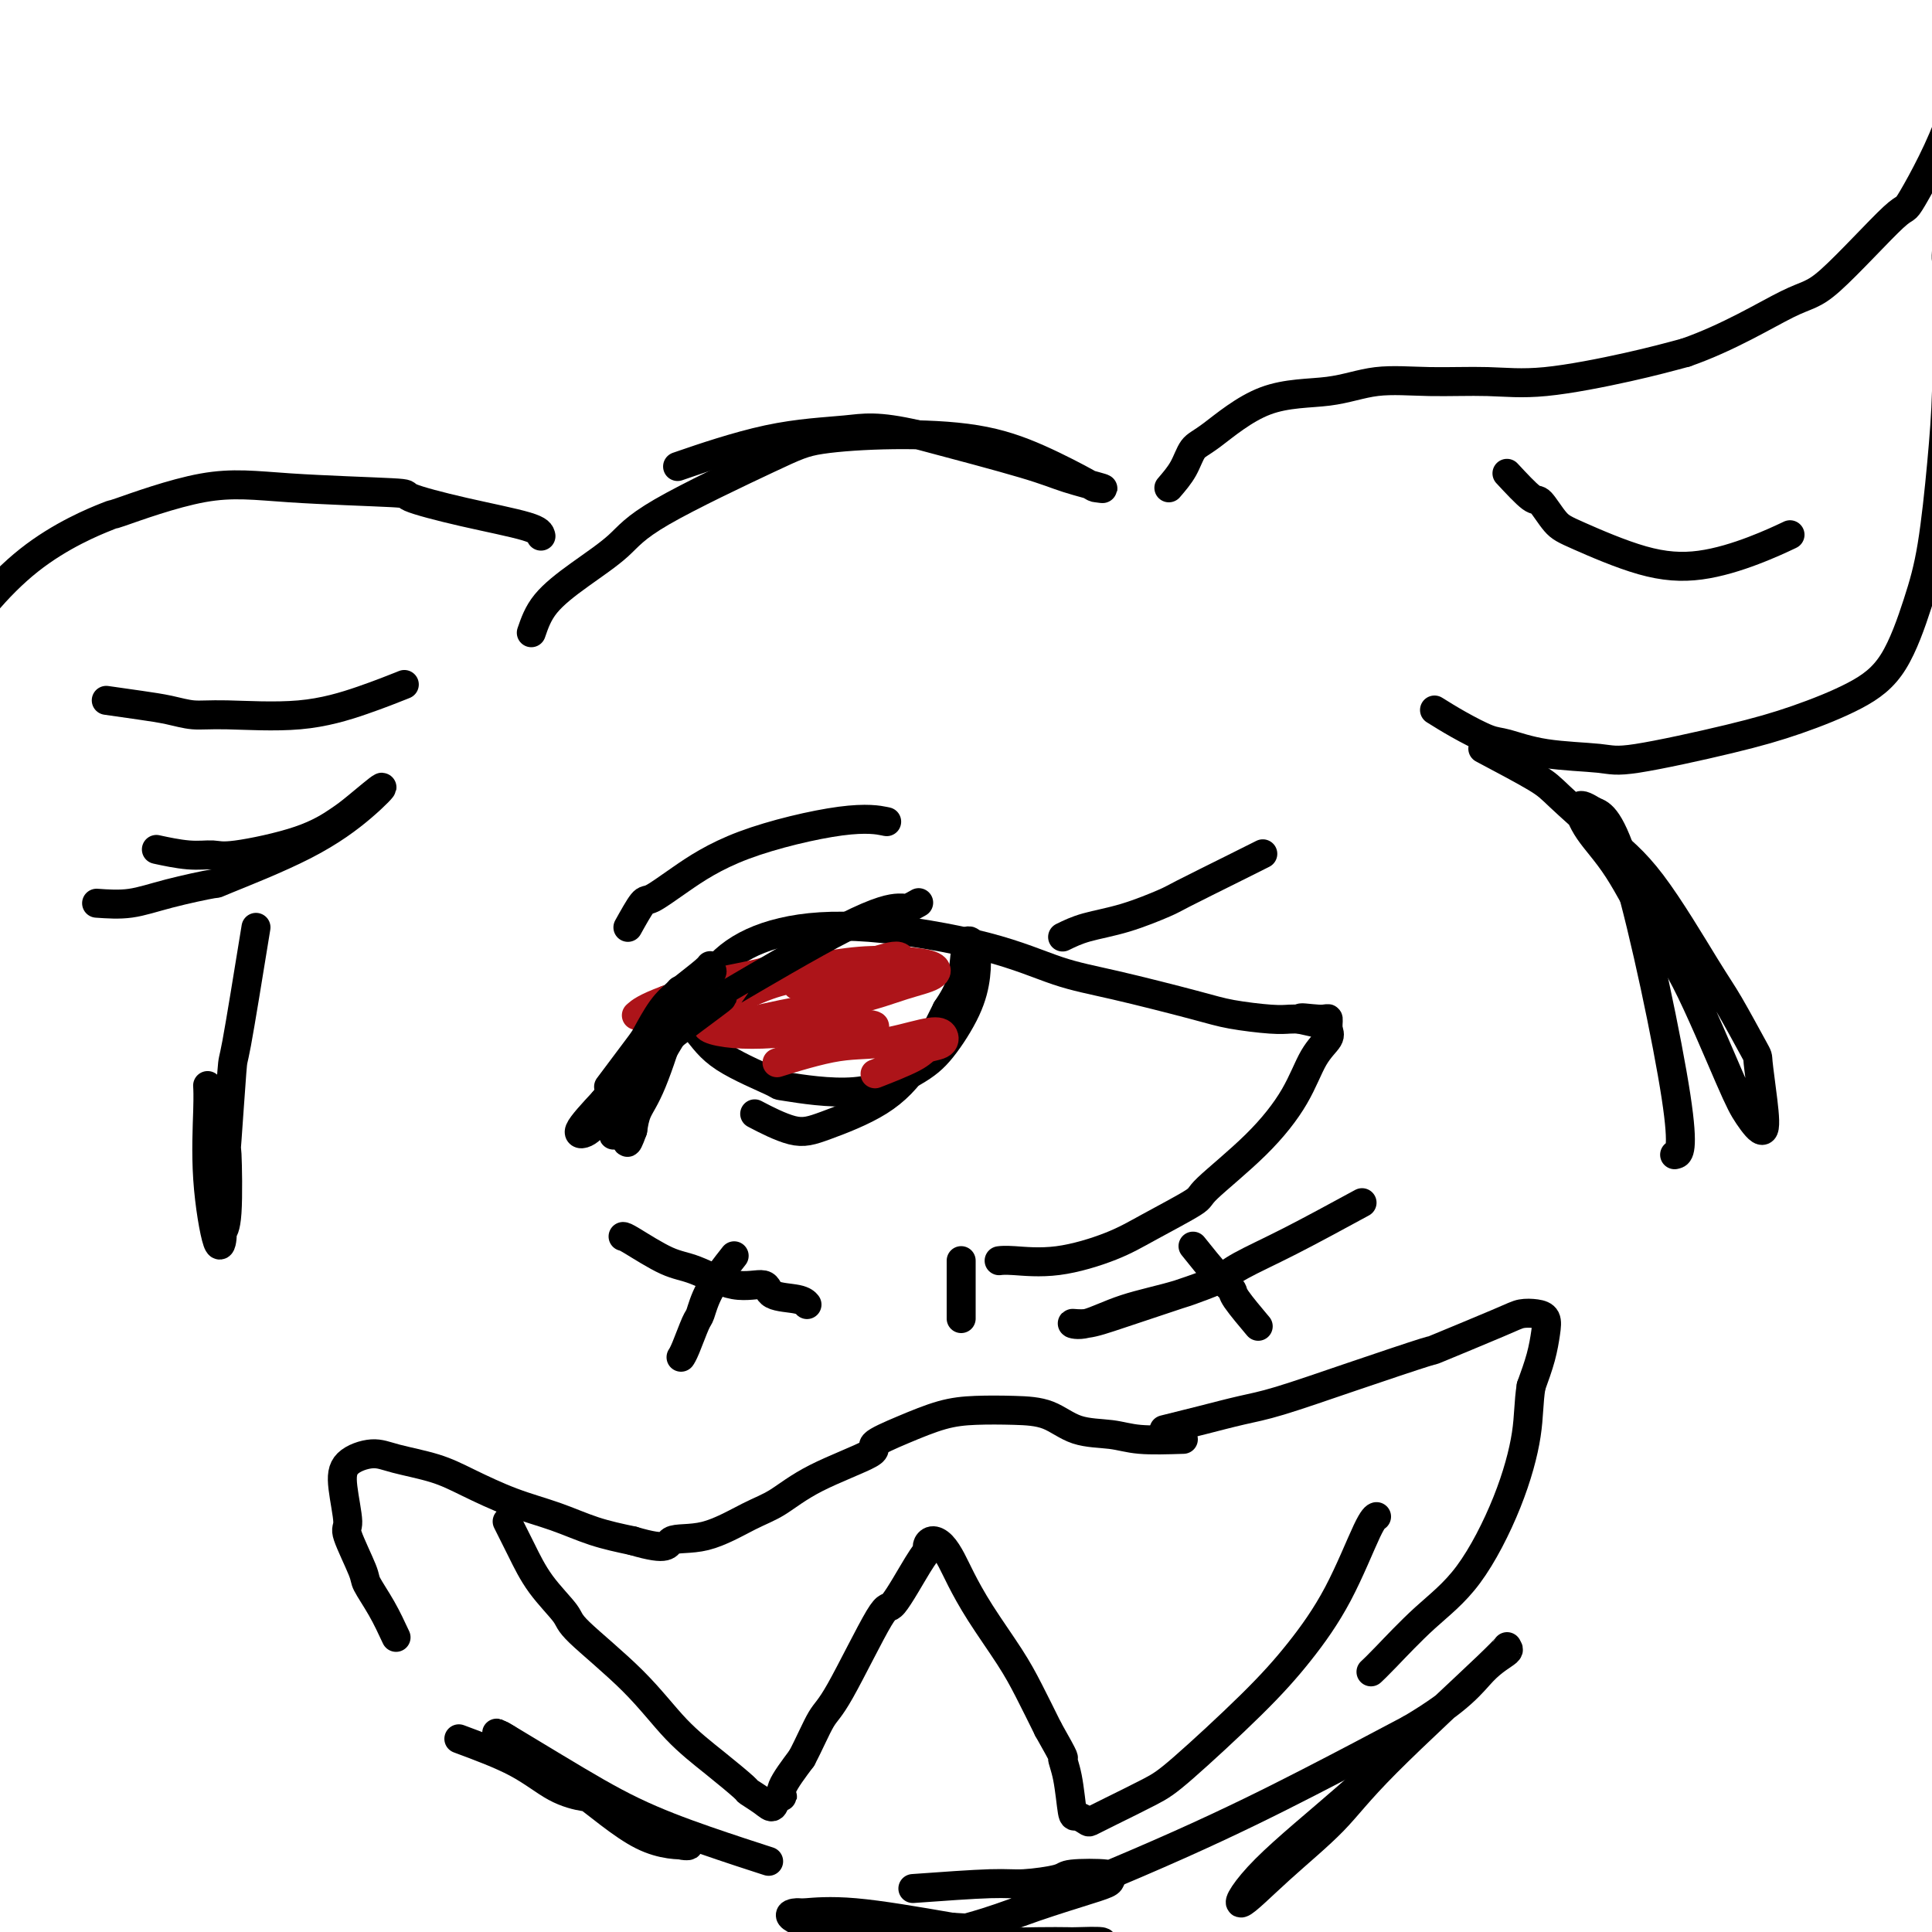 <svg viewBox='0 0 400 400' version='1.1' xmlns='http://www.w3.org/2000/svg' xmlns:xlink='http://www.w3.org/1999/xlink'><g fill='none' stroke='#000000' stroke-width='6' stroke-linecap='round' stroke-linejoin='round'><path d='M134,217c-0.960,1.813 -1.919,3.626 -3,6c-1.081,2.374 -2.283,5.309 -3,7c-0.717,1.691 -0.948,2.139 -1,3c-0.052,0.861 0.077,2.137 0,2c-0.077,-0.137 -0.358,-1.686 0,-3c0.358,-1.314 1.357,-2.392 2,-3c0.643,-0.608 0.932,-0.747 1,-2c0.068,-1.253 -0.085,-3.620 2,-8c2.085,-4.380 6.408,-10.773 8,-13c1.592,-2.227 0.451,-0.287 0,1c-0.451,1.287 -0.214,1.922 -1,5c-0.786,3.078 -2.596,8.598 -4,12c-1.404,3.402 -2.401,4.686 -3,6c-0.599,1.314 -0.799,2.657 -1,4'/><path d='M131,234c-1.627,4.557 -1.195,1.949 -1,0c0.195,-1.949 0.154,-3.239 2,-7c1.846,-3.761 5.578,-9.991 8,-14c2.422,-4.009 3.535,-5.796 5,-8c1.465,-2.204 3.284,-4.826 6,-7c2.716,-2.174 6.331,-3.899 11,-5c4.669,-1.101 10.394,-1.578 18,-1c7.606,0.578 17.093,2.210 24,4c6.907,1.790 11.232,3.737 15,5c3.768,1.263 6.977,1.841 12,3c5.023,1.159 11.860,2.899 16,4c4.140,1.101 5.584,1.563 8,2c2.416,0.437 5.804,0.848 8,1c2.196,0.152 3.199,0.043 4,0c0.801,-0.043 1.401,-0.022 2,0'/><path d='M269,211c10.133,2.313 2.966,0.597 1,0c-1.966,-0.597 1.268,-0.074 3,0c1.732,0.074 1.961,-0.301 2,0c0.039,0.301 -0.111,1.279 0,2c0.111,0.721 0.484,1.184 0,2c-0.484,0.816 -1.825,1.984 -3,4c-1.175,2.016 -2.186,4.882 -4,8c-1.814,3.118 -4.433,6.490 -8,10c-3.567,3.510 -8.081,7.158 -10,9c-1.919,1.842 -1.241,1.877 -3,3c-1.759,1.123 -5.953,3.334 -9,5c-3.047,1.666 -4.946,2.786 -8,4c-3.054,1.214 -7.262,2.521 -11,3c-3.738,0.479 -7.006,0.129 -9,0c-1.994,-0.129 -2.712,-0.037 -3,0c-0.288,0.037 -0.144,0.018 0,0'/><path d='M138,207c2.160,2.004 4.319,4.008 6,6c1.681,1.992 2.882,3.972 6,6c3.118,2.028 8.152,4.104 10,5c1.848,0.896 0.508,0.612 3,1c2.492,0.388 8.815,1.449 14,1c5.185,-0.449 9.232,-2.407 12,-4c2.768,-1.593 4.255,-2.823 6,-5c1.745,-2.177 3.746,-5.303 5,-8c1.254,-2.697 1.760,-4.964 2,-7c0.240,-2.036 0.213,-3.841 0,-5c-0.213,-1.159 -0.614,-1.671 -1,-2c-0.386,-0.329 -0.758,-0.473 -1,1c-0.242,1.473 -0.355,4.564 -1,7c-0.645,2.436 -1.823,4.218 -3,6'/><path d='M196,209c-1.958,3.936 -3.853,7.776 -6,11c-2.147,3.224 -4.545,5.834 -8,8c-3.455,2.166 -7.967,3.890 -11,5c-3.033,1.110 -4.586,1.607 -7,1c-2.414,-0.607 -5.690,-2.316 -7,-3c-1.310,-0.684 -0.655,-0.342 0,0'/><path d='M282,249c-5.317,2.889 -10.633,5.778 -15,8c-4.367,2.222 -7.784,3.776 -10,5c-2.216,1.224 -3.230,2.117 -5,3c-1.770,0.883 -4.297,1.756 -8,3c-3.703,1.244 -8.582,2.860 -12,4c-3.418,1.140 -5.373,1.803 -7,2c-1.627,0.197 -2.925,-0.074 -3,0c-0.075,0.074 1.074,0.492 3,0c1.926,-0.492 4.630,-1.895 8,-3c3.370,-1.105 7.407,-1.913 11,-3c3.593,-1.087 6.741,-2.453 8,-3c1.259,-0.547 0.630,-0.273 0,0'/><path d='M82,339c-0.934,-2.007 -1.867,-4.014 -3,-6c-1.133,-1.986 -2.465,-3.952 -3,-5c-0.535,-1.048 -0.273,-1.180 -1,-3c-0.727,-1.820 -2.442,-5.329 -3,-7c-0.558,-1.671 0.041,-1.503 0,-3c-0.041,-1.497 -0.722,-4.658 -1,-7c-0.278,-2.342 -0.154,-3.863 1,-5c1.154,-1.137 3.337,-1.889 5,-2c1.663,-0.111 2.805,0.420 5,1c2.195,0.580 5.441,1.209 8,2c2.559,0.791 4.429,1.745 7,3c2.571,1.255 5.844,2.811 9,4c3.156,1.189 6.196,2.013 9,3c2.804,0.987 5.373,2.139 8,3c2.627,0.861 5.314,1.430 8,2'/><path d='M131,319c7.856,2.325 6.996,0.637 8,0c1.004,-0.637 3.872,-0.223 7,-1c3.128,-0.777 6.515,-2.746 9,-4c2.485,-1.254 4.069,-1.795 6,-3c1.931,-1.205 4.209,-3.076 8,-5c3.791,-1.924 9.095,-3.903 11,-5c1.905,-1.097 0.412,-1.314 1,-2c0.588,-0.686 3.258,-1.843 6,-3c2.742,-1.157 5.557,-2.313 8,-3c2.443,-0.687 4.515,-0.903 7,-1c2.485,-0.097 5.381,-0.075 8,0c2.619,0.075 4.959,0.202 7,1c2.041,0.798 3.784,2.265 6,3c2.216,0.735 4.904,0.736 7,1c2.096,0.264 3.599,0.790 6,1c2.401,0.210 5.701,0.105 9,0'/><path d='M241,296c2.629,-0.650 5.257,-1.300 8,-2c2.743,-0.700 5.600,-1.451 8,-2c2.400,-0.549 4.344,-0.896 8,-2c3.656,-1.104 9.023,-2.965 15,-5c5.977,-2.035 12.563,-4.245 15,-5c2.437,-0.755 0.723,-0.057 3,-1c2.277,-0.943 8.544,-3.527 12,-5c3.456,-1.473 4.101,-1.834 5,-2c0.899,-0.166 2.053,-0.136 3,0c0.947,0.136 1.687,0.377 2,1c0.313,0.623 0.200,1.629 0,3c-0.200,1.371 -0.486,3.106 -1,5c-0.514,1.894 -1.257,3.947 -2,6'/><path d='M317,287c-0.547,3.330 -0.415,6.155 -1,10c-0.585,3.845 -1.887,8.708 -4,14c-2.113,5.292 -5.036,11.012 -8,15c-2.964,3.988 -5.970,6.244 -9,9c-3.030,2.756 -6.085,6.011 -8,8c-1.915,1.989 -2.690,2.711 -3,3c-0.310,0.289 -0.155,0.144 0,0'/><path d='M105,315c0.962,1.910 1.924,3.819 3,6c1.076,2.181 2.266,4.633 4,7c1.734,2.367 4.012,4.648 5,6c0.988,1.352 0.686,1.774 3,4c2.314,2.226 7.244,6.255 11,10c3.756,3.745 6.336,7.206 9,10c2.664,2.794 5.410,4.923 8,7c2.590,2.077 5.022,4.104 6,5c0.978,0.896 0.501,0.661 1,1c0.499,0.339 1.973,1.251 3,2c1.027,0.749 1.607,1.336 2,1c0.393,-0.336 0.600,-1.595 1,-2c0.400,-0.405 0.992,0.045 1,0c0.008,-0.045 -0.569,-0.584 0,-2c0.569,-1.416 2.285,-3.708 4,-6'/><path d='M166,364c1.559,-2.925 2.956,-6.237 4,-8c1.044,-1.763 1.734,-1.978 4,-6c2.266,-4.022 6.109,-11.851 8,-15c1.891,-3.149 1.829,-1.619 3,-3c1.171,-1.381 3.573,-5.675 5,-8c1.427,-2.325 1.877,-2.681 2,-3c0.123,-0.319 -0.081,-0.601 0,-1c0.081,-0.399 0.448,-0.915 1,-1c0.552,-0.085 1.288,0.261 2,1c0.712,0.739 1.400,1.871 2,3c0.600,1.129 1.111,2.256 2,4c0.889,1.744 2.156,4.107 4,7c1.844,2.893 4.266,6.317 6,9c1.734,2.683 2.781,4.624 4,7c1.219,2.376 2.609,5.188 4,8'/><path d='M217,358c4.036,7.105 3.127,5.869 3,6c-0.127,0.131 0.528,1.630 1,4c0.472,2.370 0.761,5.612 1,7c0.239,1.388 0.426,0.923 1,1c0.574,0.077 1.534,0.696 2,1c0.466,0.304 0.439,0.294 1,0c0.561,-0.294 1.711,-0.871 4,-2c2.289,-1.129 5.716,-2.811 8,-4c2.284,-1.189 3.424,-1.884 7,-5c3.576,-3.116 9.589,-8.653 14,-13c4.411,-4.347 7.221,-7.505 10,-11c2.779,-3.495 5.528,-7.329 8,-12c2.472,-4.671 4.665,-10.181 6,-13c1.335,-2.819 1.810,-2.948 2,-3c0.190,-0.052 0.095,-0.026 0,0'/><path d='M110,131c0.688,-2.003 1.376,-4.007 3,-6c1.624,-1.993 4.184,-3.976 7,-6c2.816,-2.024 5.889,-4.087 8,-6c2.111,-1.913 3.259,-3.674 9,-7c5.741,-3.326 16.074,-8.215 22,-11c5.926,-2.785 7.445,-3.464 11,-4c3.555,-0.536 9.146,-0.929 15,-1c5.854,-0.071 11.970,0.179 17,1c5.030,0.821 8.972,2.214 13,4c4.028,1.786 8.141,3.964 10,5c1.859,1.036 1.462,0.930 2,1c0.538,0.070 2.010,0.318 1,0c-1.010,-0.318 -4.503,-1.201 -7,-2c-2.497,-0.799 -3.999,-1.514 -9,-3c-5.001,-1.486 -13.500,-3.743 -22,-6'/><path d='M190,90c-8.577,-1.970 -11.021,-1.394 -15,-1c-3.979,0.394 -9.494,0.606 -16,2c-6.506,1.394 -14.002,3.970 -17,5c-2.998,1.030 -1.499,0.515 0,0'/><path d='M130,192c1.156,-2.075 2.312,-4.151 3,-5c0.688,-0.849 0.907,-0.473 2,-1c1.093,-0.527 3.061,-1.959 6,-4c2.939,-2.041 6.850,-4.691 13,-7c6.150,-2.309 14.540,-4.275 20,-5c5.460,-0.725 7.988,-0.207 9,0c1.012,0.207 0.506,0.104 0,0'/><path d='M220,194c1.436,-0.703 2.872,-1.405 5,-2c2.128,-0.595 4.949,-1.081 8,-2c3.051,-0.919 6.331,-2.271 8,-3c1.669,-0.729 1.726,-0.835 4,-2c2.274,-1.165 6.766,-3.391 10,-5c3.234,-1.609 5.210,-2.603 6,-3c0.790,-0.397 0.395,-0.199 0,0'/><path d='M247,258c1.772,2.217 3.544,4.434 5,6c1.456,1.566 2.596,2.482 3,3c0.404,0.518 0.070,0.640 1,2c0.930,1.360 3.123,3.960 4,5c0.877,1.040 0.439,0.520 0,0'/><path d='M152,260c-1.903,2.417 -3.806,4.833 -5,7c-1.194,2.167 -1.679,4.083 -2,5c-0.321,0.917 -0.478,0.833 -1,2c-0.522,1.167 -1.410,3.583 -2,5c-0.590,1.417 -0.883,1.833 -1,2c-0.117,0.167 -0.059,0.083 0,0'/><path d='M199,261c0.000,1.607 0.000,3.214 0,5c0.000,1.786 0.000,3.750 0,5c-0.000,1.250 0.000,1.786 0,2c0.000,0.214 0.000,0.107 0,0'/><path d='M129,256c0.182,0.005 0.364,0.010 2,1c1.636,0.990 4.725,2.966 7,4c2.275,1.034 3.737,1.127 6,2c2.263,0.873 5.328,2.525 8,3c2.672,0.475 4.951,-0.226 6,0c1.049,0.226 0.869,1.380 2,2c1.131,0.620 3.574,0.705 5,1c1.426,0.295 1.836,0.798 2,1c0.164,0.202 0.082,0.101 0,0'/><path d='M242,101c1.097,-1.275 2.194,-2.550 3,-4c0.806,-1.450 1.320,-3.076 2,-4c0.680,-0.924 1.527,-1.148 4,-3c2.473,-1.852 6.573,-5.334 11,-7c4.427,-1.666 9.181,-1.516 13,-2c3.819,-0.484 6.702,-1.603 10,-2c3.298,-0.397 7.011,-0.073 11,0c3.989,0.073 8.255,-0.104 12,0c3.745,0.104 6.970,0.490 12,0c5.030,-0.490 11.866,-1.854 17,-3c5.134,-1.146 8.567,-2.073 12,-3'/><path d='M349,73c8.900,-3.100 16.648,-7.850 21,-10c4.352,-2.150 5.306,-1.701 9,-5c3.694,-3.299 10.128,-10.346 13,-13c2.872,-2.654 2.181,-0.915 4,-4c1.819,-3.085 6.148,-10.992 8,-17c1.852,-6.008 1.228,-10.115 1,-13c-0.228,-2.885 -0.062,-4.546 0,-7c0.062,-2.454 0.018,-5.701 0,-7c-0.018,-1.299 -0.009,-0.649 0,0'/><path d='M312,98c1.960,2.107 3.920,4.214 5,5c1.080,0.786 1.281,0.251 2,1c0.719,0.749 1.957,2.781 3,4c1.043,1.219 1.892,1.626 5,3c3.108,1.374 8.477,3.716 13,5c4.523,1.284 8.202,1.509 12,1c3.798,-0.509 7.715,-1.752 11,-3c3.285,-1.248 5.939,-2.499 7,-3c1.061,-0.501 0.531,-0.250 0,0'/><path d='M297,147c1.512,0.944 3.024,1.888 5,3c1.976,1.112 4.417,2.392 6,3c1.583,0.608 2.309,0.543 4,1c1.691,0.457 4.347,1.435 8,2c3.653,0.565 8.302,0.715 11,1c2.698,0.285 3.445,0.705 8,0c4.555,-0.705 12.918,-2.534 19,-4c6.082,-1.466 9.884,-2.571 14,-4c4.116,-1.429 8.545,-3.184 12,-5c3.455,-1.816 5.935,-3.693 8,-7c2.065,-3.307 3.716,-8.044 5,-12c1.284,-3.956 2.200,-7.133 3,-12c0.800,-4.867 1.485,-11.426 2,-17c0.515,-5.574 0.862,-10.164 1,-15c0.138,-4.836 0.069,-9.918 0,-15'/><path d='M403,66c0.464,-9.900 0.124,-11.148 0,-12c-0.124,-0.852 -0.033,-1.306 0,-2c0.033,-0.694 0.010,-1.627 0,-2c-0.010,-0.373 -0.005,-0.187 0,0'/><path d='M112,111c-0.135,-0.590 -0.270,-1.180 -3,-2c-2.730,-0.820 -8.056,-1.871 -13,-3c-4.944,-1.129 -9.507,-2.336 -11,-3c-1.493,-0.664 0.085,-0.785 -4,-1c-4.085,-0.215 -13.833,-0.523 -21,-1c-7.167,-0.477 -11.751,-1.124 -18,0c-6.249,1.124 -14.161,4.019 -17,5c-2.839,0.981 -0.603,0.047 -3,1c-2.397,0.953 -9.426,3.791 -16,9c-6.574,5.209 -12.693,12.787 -16,19c-3.307,6.213 -3.802,11.061 -4,13c-0.198,1.939 -0.099,0.970 0,0'/><path d='M22,145c2.400,0.341 4.800,0.682 7,1c2.200,0.318 4.199,0.613 6,1c1.801,0.387 3.405,0.867 5,1c1.595,0.133 3.182,-0.080 7,0c3.818,0.080 9.869,0.455 15,0c5.131,-0.455 9.343,-1.738 13,-3c3.657,-1.262 6.759,-2.503 8,-3c1.241,-0.497 0.620,-0.248 0,0'/><path d='M20,187c2.330,0.163 4.660,0.325 7,0c2.340,-0.325 4.691,-1.138 8,-2c3.309,-0.862 7.578,-1.773 9,-2c1.422,-0.227 -0.003,0.229 3,-1c3.003,-1.229 10.434,-4.143 16,-7c5.566,-2.857 9.267,-5.657 12,-8c2.733,-2.343 4.499,-4.228 4,-4c-0.499,0.228 -3.262,2.569 -5,4c-1.738,1.431 -2.450,1.954 -4,3c-1.550,1.046 -3.936,2.616 -8,4c-4.064,1.384 -9.804,2.581 -13,3c-3.196,0.419 -3.846,0.061 -5,0c-1.154,-0.061 -2.811,0.176 -5,0c-2.189,-0.176 -4.911,-0.765 -6,-1c-1.089,-0.235 -0.544,-0.118 0,0'/><path d='M53,192c-1.607,9.888 -3.214,19.777 -4,24c-0.786,4.223 -0.750,2.782 -1,6c-0.250,3.218 -0.784,11.097 -1,14c-0.216,2.903 -0.112,0.830 0,3c0.112,2.170 0.233,8.584 0,12c-0.233,3.416 -0.819,3.835 -1,4c-0.181,0.165 0.042,0.075 0,1c-0.042,0.925 -0.351,2.864 -1,1c-0.649,-1.864 -1.638,-7.531 -2,-13c-0.362,-5.469 -0.098,-10.742 0,-14c0.098,-3.258 0.028,-4.502 0,-5c-0.028,-0.498 -0.014,-0.249 0,0'/><path d='M307,155c4.296,2.278 8.593,4.556 11,6c2.407,1.444 2.925,2.053 5,4c2.075,1.947 5.709,5.230 9,8c3.291,2.770 6.240,5.027 10,10c3.760,4.973 8.331,12.663 11,17c2.669,4.337 3.436,5.323 5,8c1.564,2.677 3.927,7.045 5,9c1.073,1.955 0.858,1.496 1,3c0.142,1.504 0.640,4.970 1,8c0.360,3.030 0.581,5.623 0,6c-0.581,0.377 -1.963,-1.461 -3,-3c-1.037,-1.539 -1.730,-2.780 -4,-8c-2.270,-5.220 -6.117,-14.419 -9,-20c-2.883,-5.581 -4.803,-7.542 -7,-11c-2.197,-3.458 -4.671,-8.411 -7,-12c-2.329,-3.589 -4.512,-5.812 -6,-8c-1.488,-2.188 -2.282,-4.339 -2,-5c0.282,-0.661 1.641,0.170 3,1'/><path d='M330,168c1.443,0.502 3.552,1.258 7,13c3.448,11.742 8.236,34.469 10,46c1.764,11.531 0.504,11.866 0,12c-0.504,0.134 -0.252,0.067 0,0'/></g>
<g fill='none' stroke='#AD1419' stroke-width='6' stroke-linecap='round' stroke-linejoin='round'><path d='M150,203c3.712,-0.732 7.424,-1.464 9,-2c1.576,-0.536 1.015,-0.877 2,-1c0.985,-0.123 3.517,-0.029 5,0c1.483,0.029 1.917,-0.007 2,0c0.083,0.007 -0.186,0.056 -1,0c-0.814,-0.056 -2.173,-0.218 -3,0c-0.827,0.218 -1.122,0.815 -2,1c-0.878,0.185 -2.338,-0.043 -7,1c-4.662,1.043 -12.524,3.358 -17,5c-4.476,1.642 -5.564,2.612 -6,3c-0.436,0.388 -0.218,0.194 0,0'/><path d='M165,204c0.283,-0.292 0.566,-0.584 3,-1c2.434,-0.416 7.021,-0.957 9,-1c1.979,-0.043 1.352,0.412 2,0c0.648,-0.412 2.572,-1.692 4,-2c1.428,-0.308 2.358,0.355 3,0c0.642,-0.355 0.994,-1.727 0,-2c-0.994,-0.273 -3.335,0.552 -5,1c-1.665,0.448 -2.654,0.518 -5,1c-2.346,0.482 -6.049,1.375 -9,2c-2.951,0.625 -5.150,0.982 -8,2c-2.850,1.018 -6.352,2.695 -9,4c-2.648,1.305 -4.444,2.236 -5,2c-0.556,-0.236 0.127,-1.639 2,-3c1.873,-1.361 4.937,-2.681 8,-4'/><path d='M155,203c4.180,-1.778 9.632,-2.723 12,-3c2.368,-0.277 1.654,0.114 3,0c1.346,-0.114 4.751,-0.733 8,-1c3.249,-0.267 6.342,-0.182 9,0c2.658,0.182 4.882,0.461 6,1c1.118,0.539 1.129,1.340 0,2c-1.129,0.660 -3.399,1.181 -6,2c-2.601,0.819 -5.534,1.935 -10,3c-4.466,1.065 -10.466,2.079 -15,3c-4.534,0.921 -7.603,1.750 -10,2c-2.397,0.250 -4.124,-0.079 -5,0c-0.876,0.079 -0.902,0.568 0,1c0.902,0.432 2.734,0.809 5,1c2.266,0.191 4.968,0.195 8,0c3.032,-0.195 6.393,-0.591 9,-1c2.607,-0.409 4.459,-0.831 6,-1c1.541,-0.169 2.770,-0.084 4,0'/><path d='M179,212c4.679,0.352 0.377,1.232 -2,2c-2.377,0.768 -2.829,1.423 -4,2c-1.171,0.577 -3.062,1.076 -6,2c-2.938,0.924 -6.924,2.274 -6,2c0.924,-0.274 6.758,-2.172 11,-3c4.242,-0.828 6.892,-0.587 10,-1c3.108,-0.413 6.675,-1.479 9,-2c2.325,-0.521 3.410,-0.496 4,0c0.590,0.496 0.686,1.464 0,2c-0.686,0.536 -2.153,0.638 -3,1c-0.847,0.362 -1.074,0.982 -3,2c-1.926,1.018 -5.550,2.434 -7,3c-1.450,0.566 -0.725,0.283 0,0'/></g>
<g fill='none' stroke='#000000' stroke-width='6' stroke-linecap='round' stroke-linejoin='round'><path d='M126,225c2.378,-3.169 4.756,-6.337 6,-8c1.244,-1.663 1.353,-1.820 2,-3c0.647,-1.180 1.833,-3.384 3,-5c1.167,-1.616 2.317,-2.646 4,-4c1.683,-1.354 3.900,-3.034 5,-4c1.100,-0.966 1.084,-1.218 1,-1c-0.084,0.218 -0.237,0.907 0,1c0.237,0.093 0.863,-0.408 0,1c-0.863,1.408 -3.217,4.727 -5,7c-1.783,2.273 -2.997,3.499 -5,6c-2.003,2.501 -4.796,6.275 -7,9c-2.204,2.725 -3.817,4.401 -5,6c-1.183,1.599 -1.934,3.123 -3,4c-1.066,0.877 -2.447,1.108 -2,0c0.447,-1.108 2.724,-3.554 5,-6'/><path d='M125,228c2.128,-2.793 5.946,-6.777 11,-11c5.054,-4.223 11.342,-8.686 13,-10c1.658,-1.314 -1.314,0.520 3,-2c4.314,-2.520 15.913,-9.393 23,-13c7.087,-3.607 9.663,-3.946 11,-4c1.337,-0.054 1.437,0.178 2,0c0.563,-0.178 1.589,-0.765 2,-1c0.411,-0.235 0.205,-0.117 0,0'/><path d='M95,360c4.328,1.607 8.656,3.214 12,5c3.344,1.786 5.703,3.752 8,5c2.297,1.248 4.533,1.778 6,2c1.467,0.222 2.165,0.136 4,1c1.835,0.864 4.809,2.677 7,4c2.191,1.323 3.600,2.156 5,3c1.400,0.844 2.790,1.700 4,2c1.210,0.300 2.241,0.045 1,0c-1.241,-0.045 -4.755,0.120 -9,-2c-4.245,-2.120 -9.220,-6.524 -14,-10c-4.780,-3.476 -9.364,-6.025 -11,-7c-1.636,-0.975 -0.325,-0.378 -1,-1c-0.675,-0.622 -3.336,-2.463 -4,-3c-0.664,-0.537 0.668,0.232 2,1'/><path d='M105,360c-4.083,-2.510 3.710,2.214 10,6c6.290,3.786 11.078,6.633 16,9c4.922,2.367 9.979,4.253 15,6c5.021,1.747 10.006,3.356 12,4c1.994,0.644 0.997,0.322 0,0'/><path d='M189,391c6.172,-0.445 12.345,-0.891 16,-1c3.655,-0.109 4.794,0.117 7,0c2.206,-0.117 5.481,-0.579 7,-1c1.519,-0.421 1.284,-0.802 3,-1c1.716,-0.198 5.385,-0.214 7,0c1.615,0.214 1.178,0.657 1,1c-0.178,0.343 -0.095,0.587 -1,1c-0.905,0.413 -2.796,0.997 -6,2c-3.204,1.003 -7.721,2.427 -12,4c-4.279,1.573 -8.321,3.296 -11,4c-2.679,0.704 -3.994,0.387 -3,0c0.994,-0.387 4.297,-0.846 13,-4c8.703,-3.154 22.805,-9.003 34,-14c11.195,-4.997 19.484,-9.142 27,-13c7.516,-3.858 14.258,-7.429 21,-11'/><path d='M292,358c10.515,-6.201 12.803,-9.705 15,-12c2.197,-2.295 4.302,-3.381 5,-4c0.698,-0.619 -0.010,-0.771 0,-1c0.010,-0.229 0.739,-0.536 -4,4c-4.739,4.536 -14.946,13.915 -21,20c-6.054,6.085 -7.957,8.875 -11,12c-3.043,3.125 -7.227,6.583 -11,10c-3.773,3.417 -7.135,6.791 -8,7c-0.865,0.209 0.768,-2.748 5,-7c4.232,-4.252 11.062,-9.799 17,-15c5.938,-5.201 10.982,-10.058 13,-12c2.018,-1.942 1.009,-0.971 0,0'/><path d='M181,399c7.289,0.732 14.579,1.464 19,2c4.421,0.536 5.975,0.875 8,1c2.025,0.125 4.522,0.036 7,0c2.478,-0.036 4.938,-0.018 6,0c1.062,0.018 0.725,0.037 2,0c1.275,-0.037 4.162,-0.130 5,0c0.838,0.130 -0.373,0.484 -3,1c-2.627,0.516 -6.669,1.196 -13,1c-6.331,-0.196 -14.953,-1.267 -22,-2c-7.047,-0.733 -12.521,-1.127 -17,-2c-4.479,-0.873 -7.963,-2.226 -9,-3c-1.037,-0.774 0.371,-0.970 1,-1c0.629,-0.030 0.477,0.107 2,0c1.523,-0.107 4.721,-0.459 10,0c5.279,0.459 12.640,1.730 20,3'/><path d='M197,399c5.500,0.333 2.750,0.167 0,0'/></g>
</svg>
